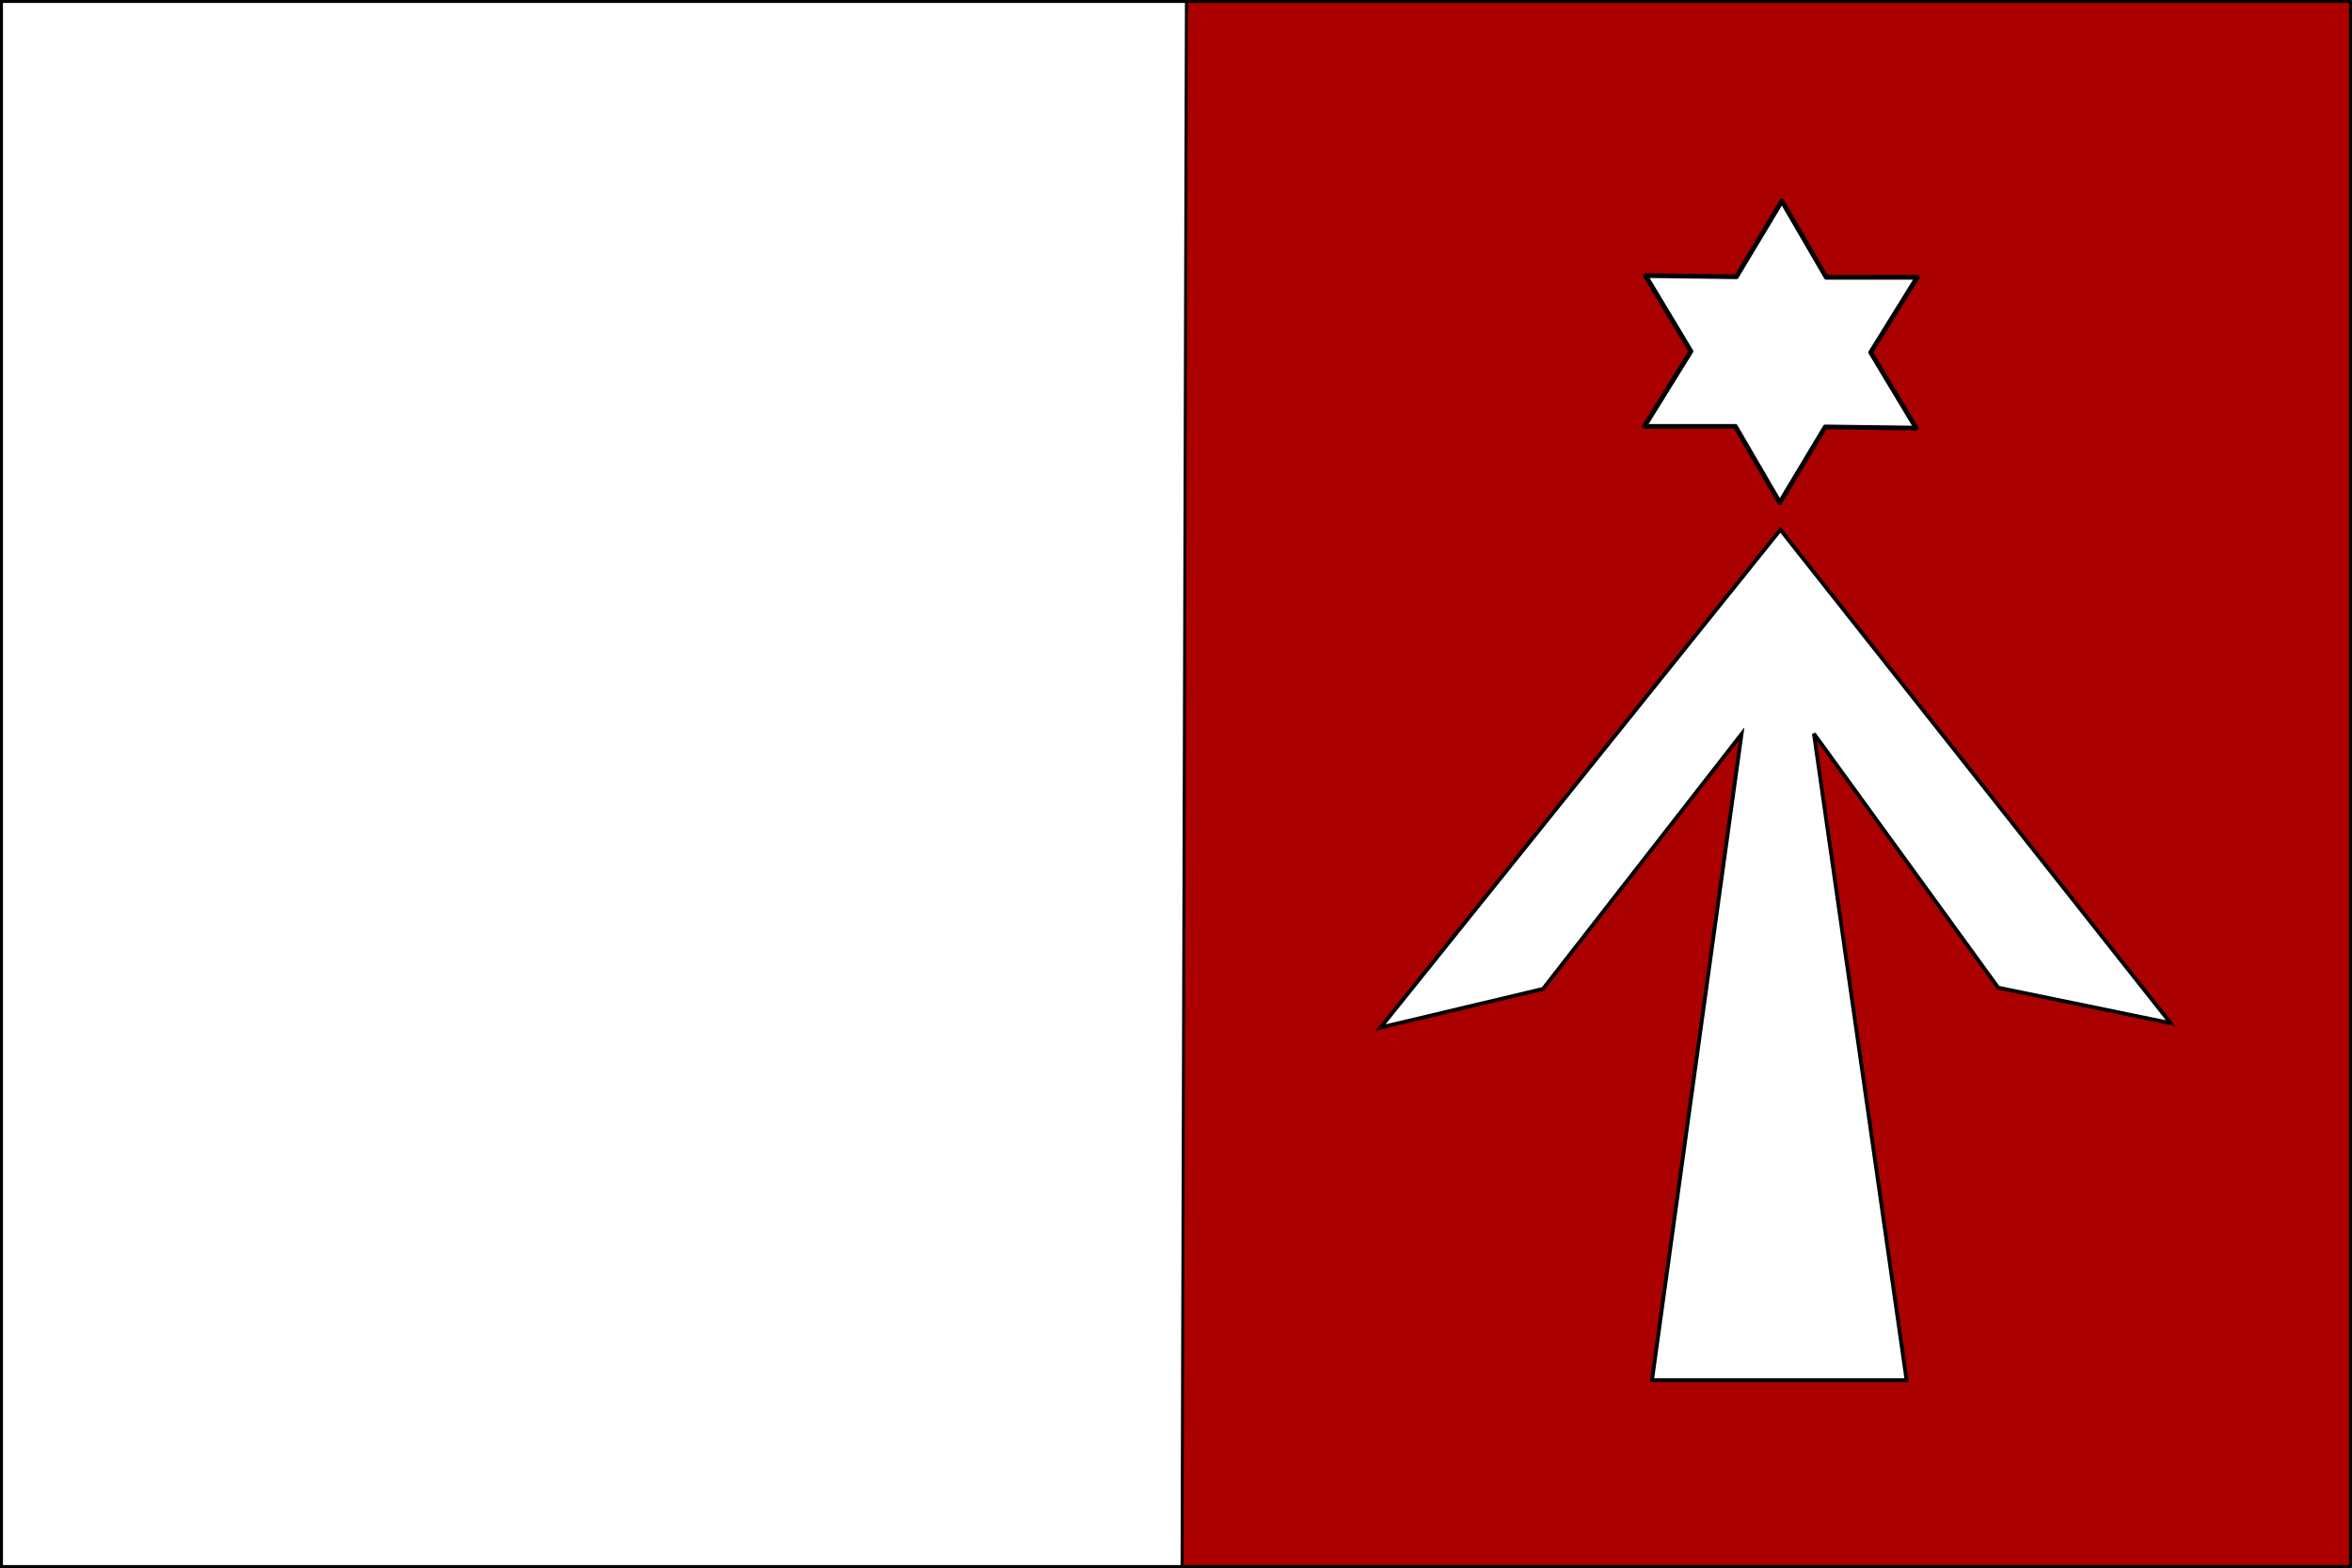 <svg xmlns="http://www.w3.org/2000/svg" height="529.309" width="793.809" version="1.0"><rect width="100%" height="100%" fill="#808080" stroke="none"/><path style="fill:#a00;fill-rule:evenodd;stroke:#000;stroke-width:1px;stroke-linecap:butt;stroke-linejoin:miter;stroke-opacity:1" d="M115.107 97.727h792.809v528.31h-792.81V97.727z" transform="translate(-114.607 -97.227)"/><path style="fill:#fff;fill-rule:evenodd;stroke:#000;stroke-width:1px;stroke-linecap:butt;stroke-linejoin:miter;stroke-opacity:1" d="M115.107 97.727h399.92l-1.475 528.31H115.107V97.727z" transform="translate(-114.607 -97.227)"/><path style="fill:#fff;fill-opacity:1;fill-rule:evenodd;stroke:#000;stroke-width:1.6;stroke-linecap:round;stroke-linejoin:round;stroke-miterlimit:4;stroke-dasharray:none;stroke-dashoffset:3.5;stroke-opacity:1" d="m761.34 241.752-30.707-.402-15.344 25.57-14.991-25.763-30.71.011 15.716-25.36-15.365-25.559 30.706.402 15.345-25.57 14.99 25.763 30.71-.011-15.716 25.36 15.365 25.559z" transform="translate(-114.607 -97.227)"/><path style="fill:#fff;fill-rule:evenodd;stroke:#000;stroke-width:1.288px;stroke-linecap:butt;stroke-linejoin:miter;stroke-opacity:1" d="M672.162 563.136h85.929l-31.283-218.248 62.2 85.747 58.173 11.96-131.686-166.547-134.927 168.025 54.811-13.02 67-86.015-30.217 218.098z" transform="translate(-114.607 -97.227)"/></svg>